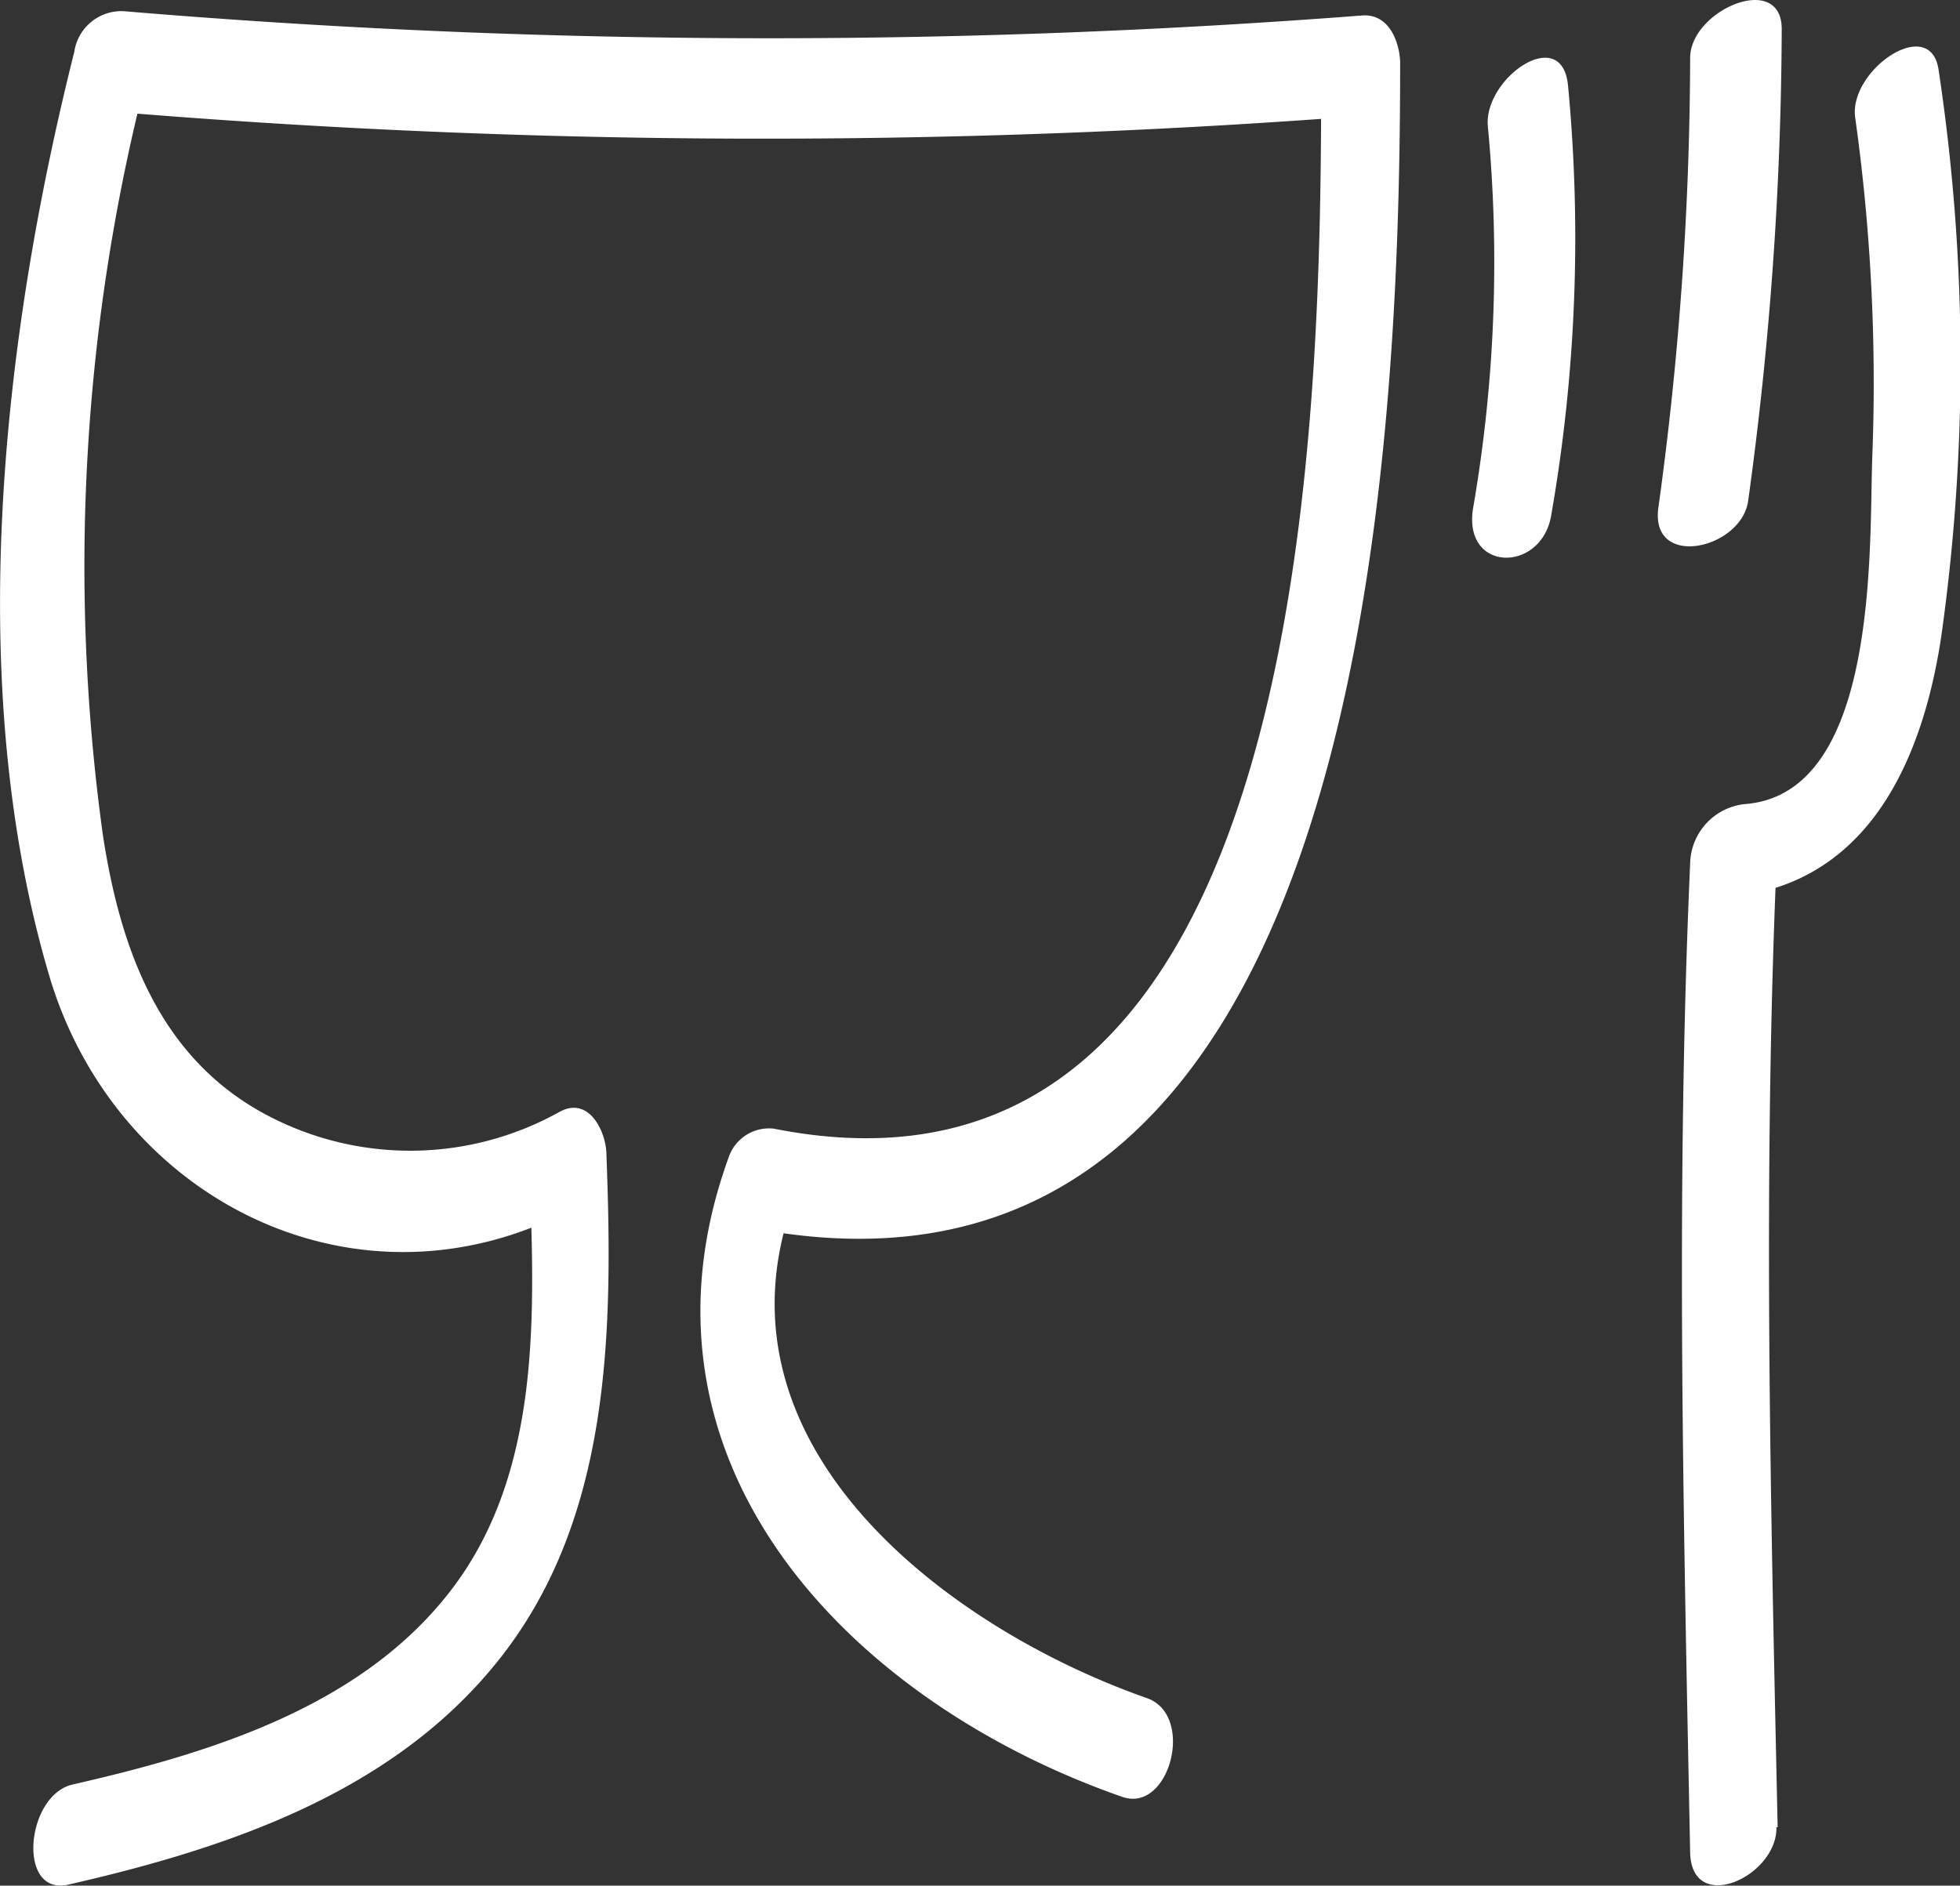 <svg xmlns="http://www.w3.org/2000/svg" viewBox="0 0 96.31 92.67"><rect x="0" y="0" width="96.31" height="92.67" fill="#333333" stroke="none"/><defs><style>.cls-1{fill:#fff;}</style></defs><g id="Calque_2" data-name="Calque 2"><g id="Calque_6" data-name="Calque 6"><path class="cls-1" d="M3.36,92.62c7.76-1.77,15.82-4.47,21-10.86,5.71-7,5.76-16.38,5.44-25,0-1.09-.83-2.92-2.3-2.12a15.05,15.05,0,0,1-14,.36c-5.56-2.73-7.57-8.2-8.45-14A96.41,96.41,0,0,1,7.29,3.43l-2.43,2a386.11,386.11,0,0,0,61.87.28L64.92,3.42c0,17-.37,57.31-26.89,52.05a2.09,2.09,0,0,0-2.2,1.34c-5.49,15,5.87,26.81,19.32,31.5,2.32.81,3.59-4,1.22-4.85C46.51,80,34.62,71,39,59L36.8,60.32c30.26,6,32-37.67,32-57.3C68.75,2,68.23.67,66.94.76A379.34,379.34,0,0,1,6.08.55a2.34,2.34,0,0,0-2.43,2C.09,16.71-1.8,33.65,2.41,47.92,5.69,59.06,17.73,65.06,28.3,59.32L26,57.19c.27,7.21.71,15.4-4.13,21.33C17.43,84,10.15,86.2,3.57,87.7c-2.31.53-2.75,5.5-.21,4.92Z"/><path class="cls-1" d="M87.35,89.8c-.35-16.21-.75-32.41,0-48.61l-2.66,2.92c7-.49,9.75-6.6,10.69-12.77a96.19,96.19,0,0,0-.12-27.89c-.39-2.78-4.43,0-4.1,2.33A93.9,93.9,0,0,1,92,22.45c-.16,4.36.36,16.6-6.29,17.07a3,3,0,0,0-2.66,2.91c-.72,16.2-.32,32.4,0,48.61.07,3.11,4.29,1.18,4.24-1.24Z"/><path class="cls-1" d="M85.9,24.62A173,173,0,0,0,87.55,1.43c0-2.85-4.49-.94-4.5,1.41a163.4,163.4,0,0,1-1.56,22.1C81.06,28,85.56,27,85.9,24.62Z"/><path class="cls-1" d="M76.22,25.34a79.17,79.17,0,0,0,.83-21.13c-.29-3.07-4.16-.36-3.94,2a70.81,70.81,0,0,1-.72,18.73c-.55,3.2,3.34,3.24,3.83.4Z"/></g></g></svg>